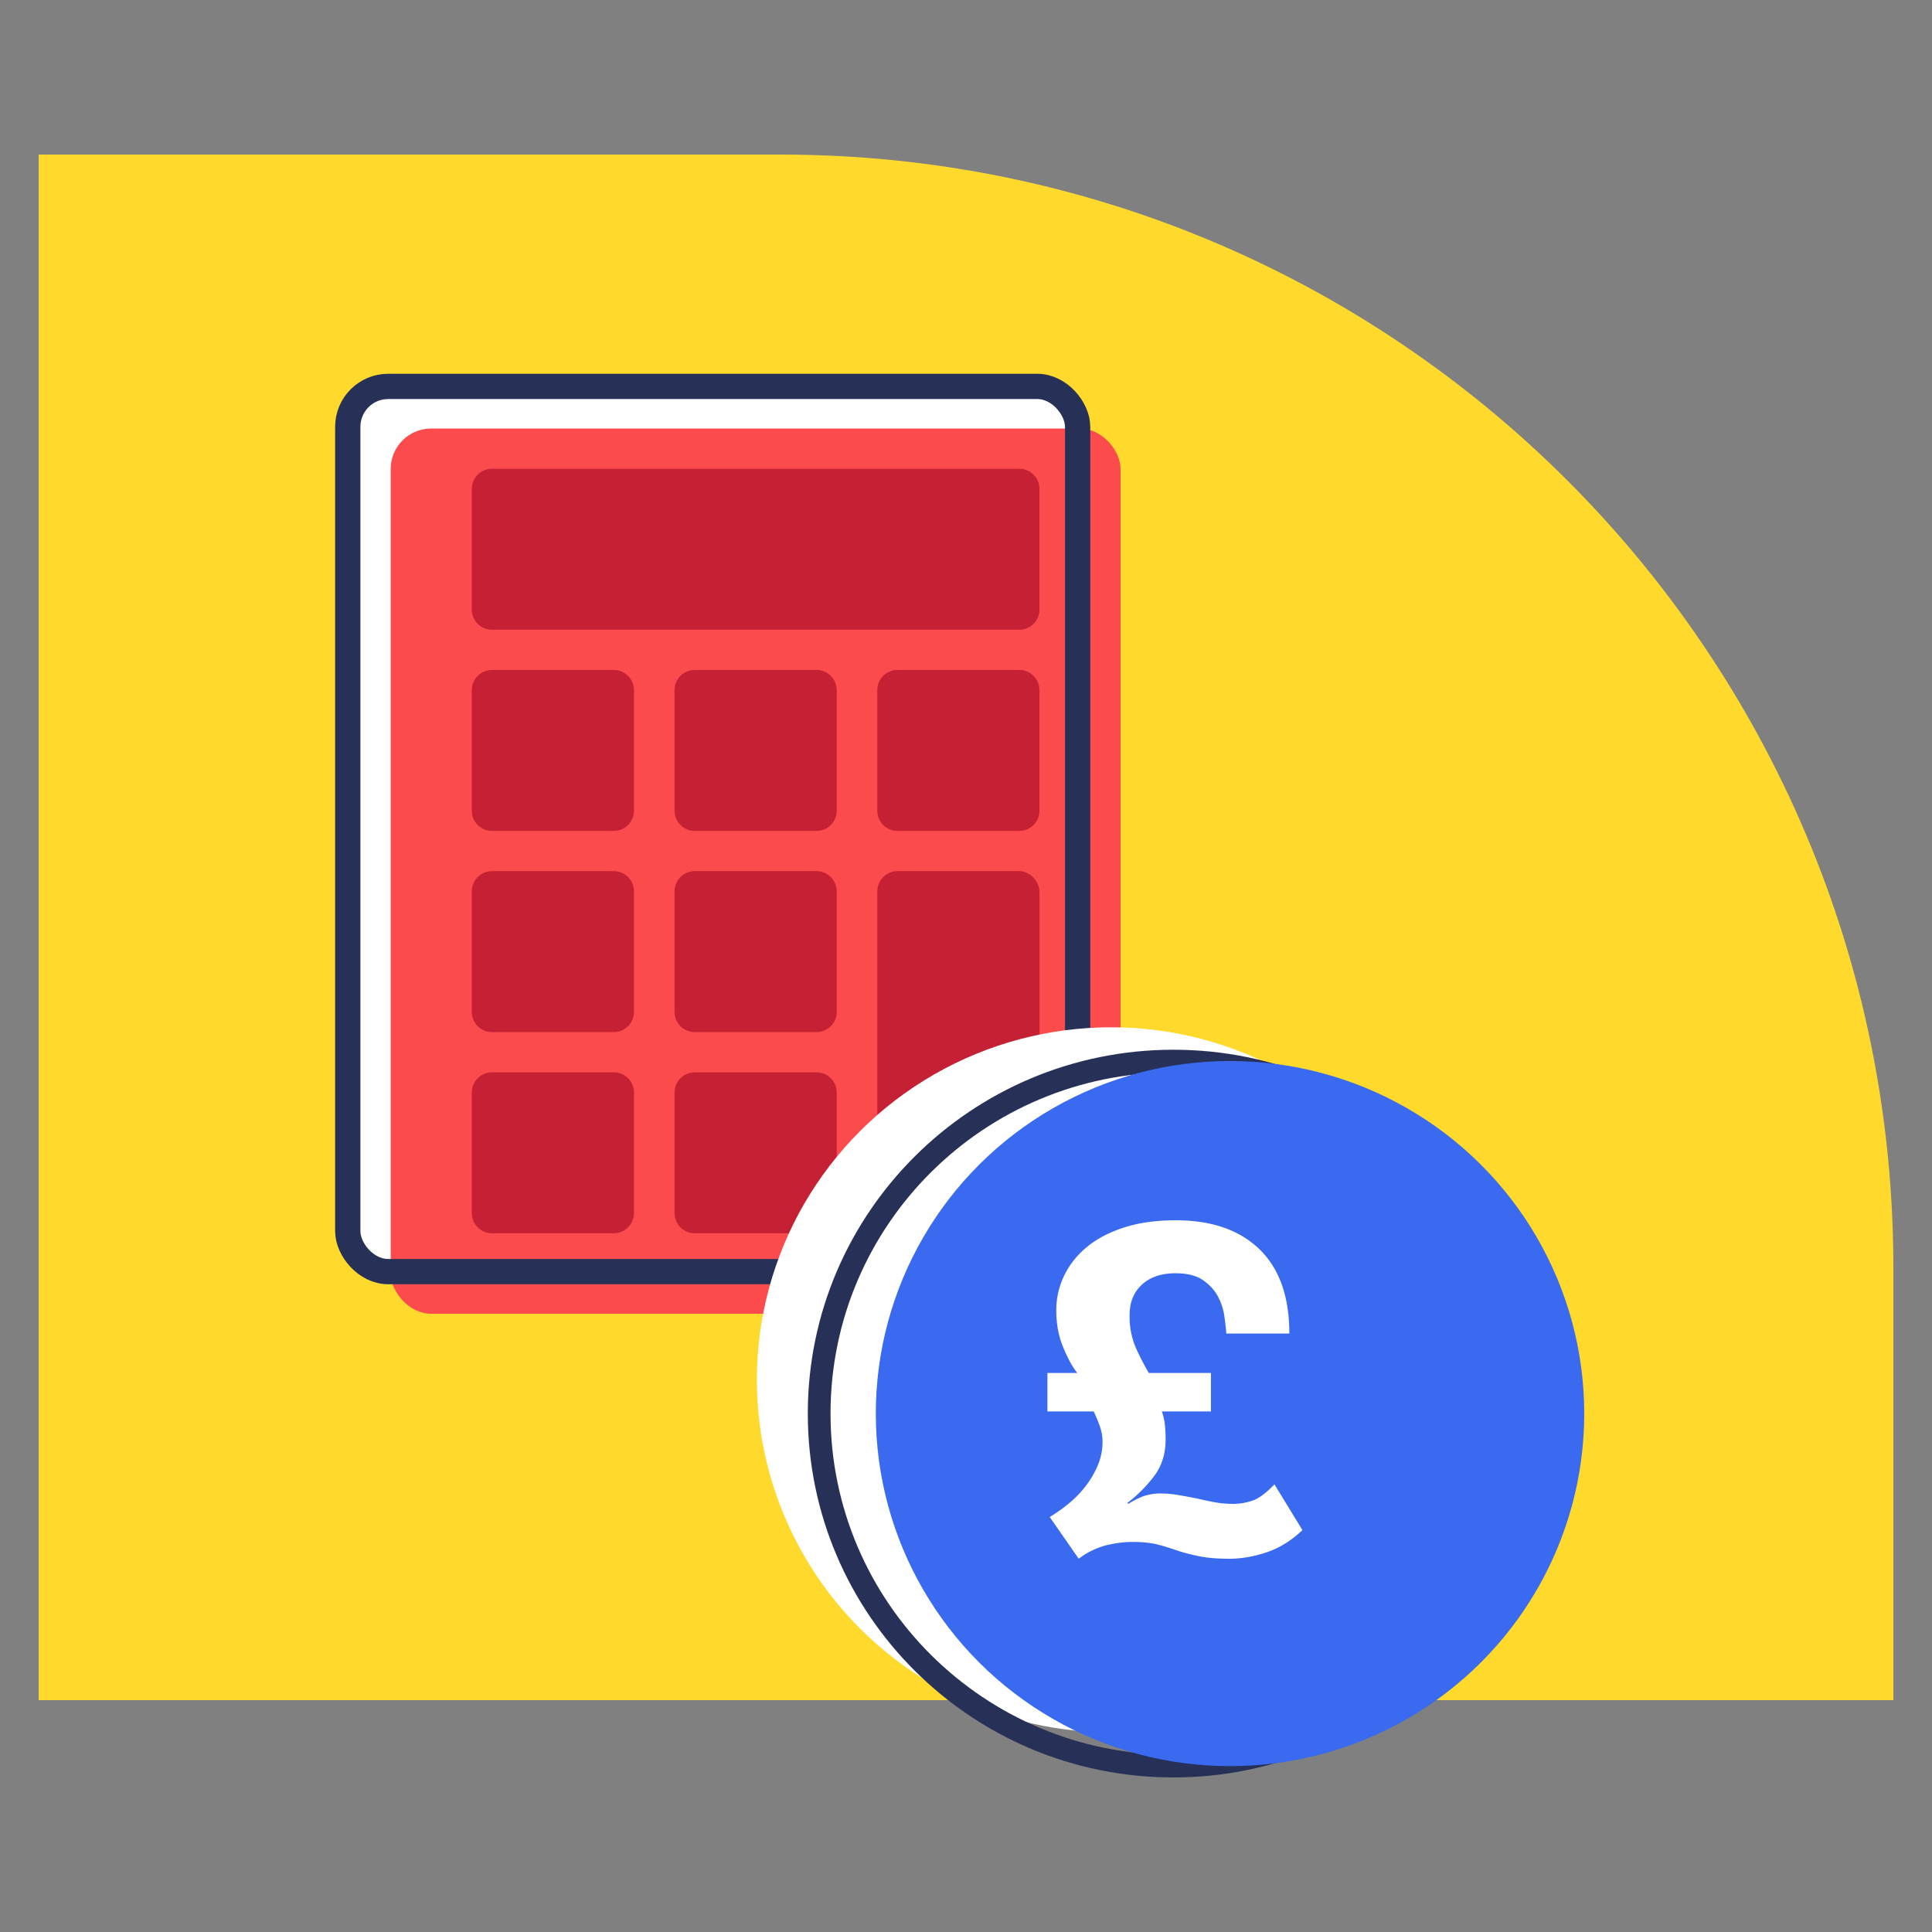 <svg width="50" height="50" xmlns="http://www.w3.org/2000/svg">
  <rect width="100%" height="100%" fill="#808080" stroke="none"/>
  <g fill="none" fill-rule="evenodd">
    <path d="M0 0h50v50H0z"/>
    <path d="M1 4h19.2C36.106 4 49 16.894 49 32.8V44H1V4Z" fill="#FFDA2C"/>
    <g transform="translate(9 10)">
      <rect fill="#FFF" width="18.889" height="22.909" rx="1.046"/>
      <rect fill="#FC4B4D" x="1.111" y="1.091" width="18.889" height="22.909" rx="1.046"/>
      <rect fill="#C62035" x="13.704" y="12.545" width="4.198" height="9.372" rx=".523"/>
      <path d="M17.901 2.655v3.12a.523.523 0 0 1-.523.523H3.733a.523.523 0 0 1-.523-.524V2.655c0-.289.234-.523.523-.523h13.645c.289 0 .523.234.523.523ZM7.407 7.862v3.119a.523.523 0 0 1-.523.523h-3.15a.523.523 0 0 1-.524-.523V7.862c0-.289.234-.523.523-.523h3.151c.29 0 .523.234.523.523ZM12.654 7.862v3.119a.523.523 0 0 1-.523.523H8.98a.523.523 0 0 1-.523-.523V7.862c0-.289.234-.523.523-.523h3.151c.29 0 .523.234.523.523ZM17.901 7.862v3.119a.523.523 0 0 1-.523.523h-3.151a.523.523 0 0 1-.523-.523V7.862c0-.289.234-.523.523-.523h3.151c.289 0 .523.234.523.523ZM7.407 13.069v3.119a.523.523 0 0 1-.523.523h-3.15a.523.523 0 0 1-.524-.523v-3.12c0-.288.234-.523.523-.523h3.151c.29 0 .523.235.523.524ZM12.654 13.069v3.119a.523.523 0 0 1-.523.523H8.98a.523.523 0 0 1-.523-.523v-3.12c0-.288.234-.523.523-.523h3.151c.29 0 .523.235.523.524ZM7.407 18.275v3.12a.523.523 0 0 1-.523.522h-3.15a.523.523 0 0 1-.524-.523v-3.119c0-.289.234-.523.523-.523h3.151c.29 0 .523.234.523.523ZM12.654 18.275v3.12a.523.523 0 0 1-.523.522H8.98a.523.523 0 0 1-.523-.523v-3.119c0-.289.234-.523.523-.523h3.151c.29 0 .523.234.523.523Z" fill="#C62035"/>
      <rect stroke="#273157" stroke-width=".654" width="18.889" height="22.909" rx="1.046"/>
    </g>
    <path fill="#FFF" fill-rule="nonzero" d="M35.556 38.667v-1.894h1.893v-.956h-1.893v-1.893h-.96v1.893h-1.893v.956h1.893v1.894z"/>
    <g transform="translate(19 26)">
      <ellipse cx="9.167" cy="9.124" rx="9.167" ry="9.124"/>
      <ellipse fill="#FFF" cx="9.755" cy="9.71" rx="9.167" ry="9.124"/>
      <path d="M11.367 1.167c-5.225 0-9.461 4.216-9.461 9.416 0 5.201 4.236 9.417 9.46 9.417 5.226 0 9.462-4.216 9.462-9.417 0-5.2-4.236-9.416-9.461-9.416Zm0 .586c4.9 0 8.872 3.953 8.872 8.83 0 4.877-3.972 8.831-8.872 8.831s-8.873-3.954-8.873-8.83c0-4.878 3.973-8.831 8.873-8.831Z" fill="#273157" fill-rule="nonzero"/>
      <ellipse fill="#3A6AEF" style="mix-blend-mode:multiply" cx="12.833" cy="10.583" rx="9.167" ry="9.124"/>
    </g>
    <path d="M31.822 40.34c.306 0 .625-.056.955-.165.33-.11.64-.301.93-.575l-.724-1.184c-.218.227-.41.368-.575.422a1.55 1.55 0 0 1-.49.082c-.16 0-.317-.013-.47-.04a7.893 7.893 0 0 1-.472-.1c-.161-.032-.32-.061-.477-.088a2.779 2.779 0 0 0-.478-.041c-.113 0-.23.015-.35.047-.121.03-.279.105-.472.222l-.024-.023c.266-.203.498-.436.695-.698.197-.262.296-.576.296-.944 0-.133-.006-.258-.018-.375a1.578 1.578 0 0 0-.079-.352h1.27v-.996H29.73a7.133 7.133 0 0 1-.284-.54 2.054 2.054 0 0 1-.212-.961c0-.328.107-.59.32-.786.214-.195.502-.293.865-.293.306 0 .546.06.72.182.172.121.301.264.386.428.085.164.139.334.163.51.024.176.04.322.049.44h1.631c0-.954-.257-1.68-.773-2.181-.516-.5-1.237-.75-2.164-.75-.508 0-.955.062-1.342.187-.387.125-.709.295-.967.51a2.175 2.175 0 0 0-.586.745 2.06 2.06 0 0 0-.2.89c0 .352.061.673.182.962.12.29.242.508.362.657h-.773v.996h1.197c.064.133.118.264.163.393.044.13.066.26.066.393 0 .211-.04.412-.12.604a2.44 2.44 0 0 1-.309.533 2.74 2.74 0 0 1-.435.452 4.088 4.088 0 0 1-.502.357l.75 1.08a2.01 2.01 0 0 1 .707-.347c.238-.058.465-.088.683-.088.266 0 .487.024.665.07.177.047.354.102.532.165.169.054.354.101.556.14.201.04.455.06.761.06Z" fill="#FFF" fill-rule="nonzero"/>
  </g>
</svg>
